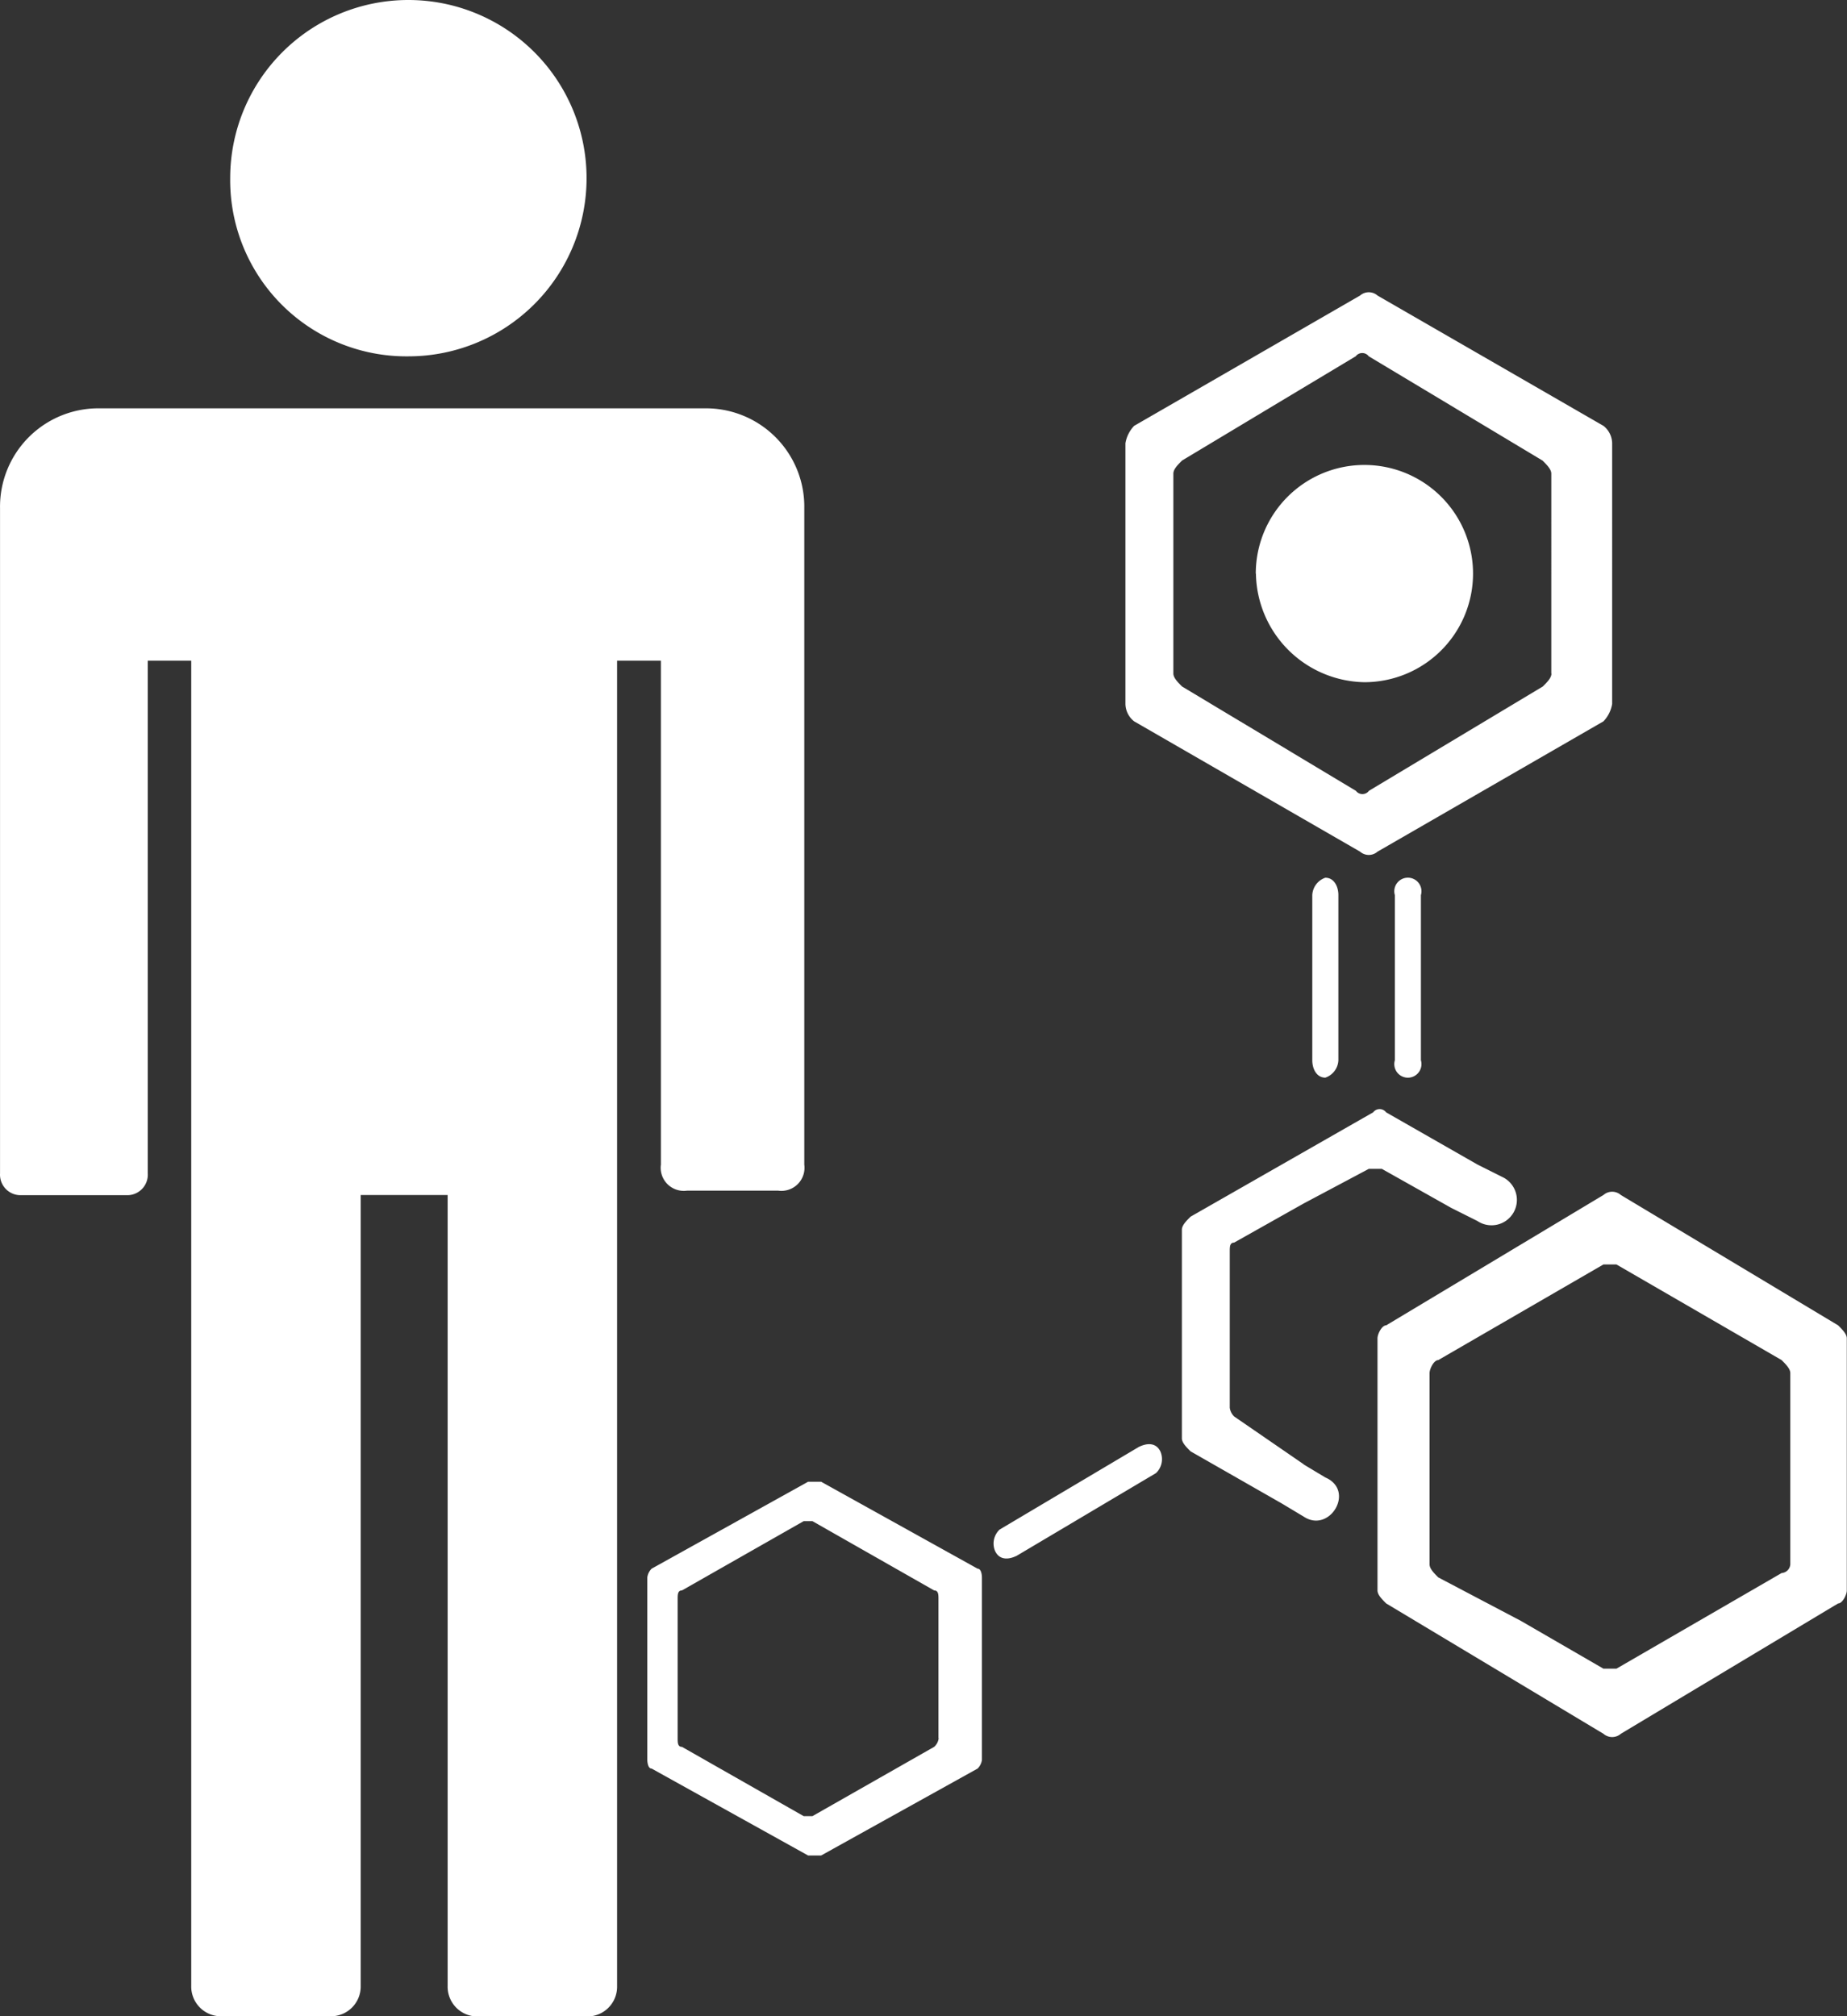 <svg xmlns="http://www.w3.org/2000/svg" width="47.982" height="52.385" viewBox="0 0 47.982 52.385">
  <rect x="0" y="0" width="47.982" height="52.385" fill="#333333" stroke="none"/>
  <path id="it3" d="M173.3,122.03c.226-.113.452-.113.564.113a.5.5,0,0,1-.113.564l-3.613,2.145c-.226.113-.452.113-.564-.113a.5.5,0,0,1,.113-.564ZM159.751,101.6v34.434a.772.772,0,0,1-.79.79h-2.822a.772.772,0,0,1-.79-.79V115.482H153.09v20.547a.772.772,0,0,1-.79.79h-2.822a.772.772,0,0,1-.79-.79V101.6h-1.129v13.322a.533.533,0,0,1-.564.564h-2.71a.533.533,0,0,1-.564-.564V97.644a2.555,2.555,0,0,1,2.6-2.6h15.693a2.555,2.555,0,0,1,2.6,2.6v17.048a.6.6,0,0,1-.677.677h-2.371a.6.6,0,0,1-.677-.677V101.6ZM149.7,89.064a4.629,4.629,0,1,1,4.629,4.629A4.578,4.578,0,0,1,149.7,89.064Zm18.4,40.53v-3.613c0-.113,0-.226-.113-.226l-1.581-.9-1.581-.9h-.226l-1.581.9-1.581.9c-.113,0-.113.113-.113.226v3.613c0,.113,0,.226.113.226l1.581.9,1.581.9h.226l1.581-.9,1.581-.9A.35.35,0,0,0,168.105,129.594Zm1.129.564a.394.394,0,0,1-.113.226l-2.032,1.129-2.032,1.129h-.339l-2.032-1.129-2.032-1.129c-.113,0-.113-.226-.113-.226v-4.742a.394.394,0,0,1,.113-.226l2.032-1.129,2.032-1.129h.339l2.032,1.129,2.032,1.129c.113,0,.113.226.113.226Zm21-5.08v-4.968c0-.113-.113-.226-.226-.339l-2.145-1.242-2.145-1.242h-.339l-2.145,1.242-2.145,1.242c-.113,0-.226.226-.226.339v4.968c0,.113.113.226.226.339l2.145,1.129,2.145,1.242h.339l2.145-1.242,2.145-1.242a.243.243,0,0,0,.226-.226Zm1.468.677c0,.113-.113.339-.226.339l-2.822,1.693-2.822,1.693a.343.343,0,0,1-.452,0l-2.822-1.693-2.822-1.693c-.113-.113-.226-.226-.226-.339v-6.548c0-.113.113-.339.226-.339l2.822-1.693,2.822-1.693a.343.343,0,0,1,.452,0l2.822,1.693,2.822,1.693c.113.113.226.226.226.339Zm-14.112-3.274.564.339c.79.339.113,1.468-.564,1.016l-.565-.339-2.371-1.355c-.113-.113-.226-.226-.226-.339v-5.419c0-.113.113-.226.226-.339l2.371-1.355,2.371-1.355a.212.212,0,0,1,.339,0l2.371,1.355.677.339a.659.659,0,1,1-.677,1.129l-.677-.339-1.806-1.016h-.339l-1.693.9-1.806,1.016c-.113,0-.113.113-.113.226v4.064a.394.394,0,0,0,.113.226l1.806,1.242Zm6.435-20.547V96.741c0-.113-.113-.226-.226-.339l-2.258-1.355-2.258-1.355a.212.212,0,0,0-.339,0l-2.258,1.355L174.428,96.4c-.113.113-.226.226-.226.339v5.193c0,.113.113.226.226.339l2.258,1.355,2.258,1.355a.212.212,0,0,0,.339,0l2.258-1.355,2.258-1.355C183.911,102.16,184.024,102.047,184.024,101.934Zm1.581.79a.856.856,0,0,1-.226.452l-2.935,1.693-2.935,1.693a.343.343,0,0,1-.452,0l-2.935-1.693-2.935-1.693a.587.587,0,0,1-.226-.452V95.951a.856.856,0,0,1,.226-.452l2.935-1.693,2.935-1.693a.343.343,0,0,1,.452,0l2.935,1.693,2.935,1.693a.587.587,0,0,1,.226.452Zm-9.258-3.387a2.822,2.822,0,1,1,2.822,2.822A2.868,2.868,0,0,1,176.347,99.338Zm1.468,8.354a.5.5,0,0,1,.339-.452c.226,0,.339.226.339.452v4.29a.5.5,0,0,1-.339.452c-.226,0-.339-.226-.339-.452Zm2.145,0a.353.353,0,1,1,.677,0v4.29a.353.353,0,1,1-.677,0Z" transform="translate(-143.72 -84.435)" fill="#fff"/>
</svg>
